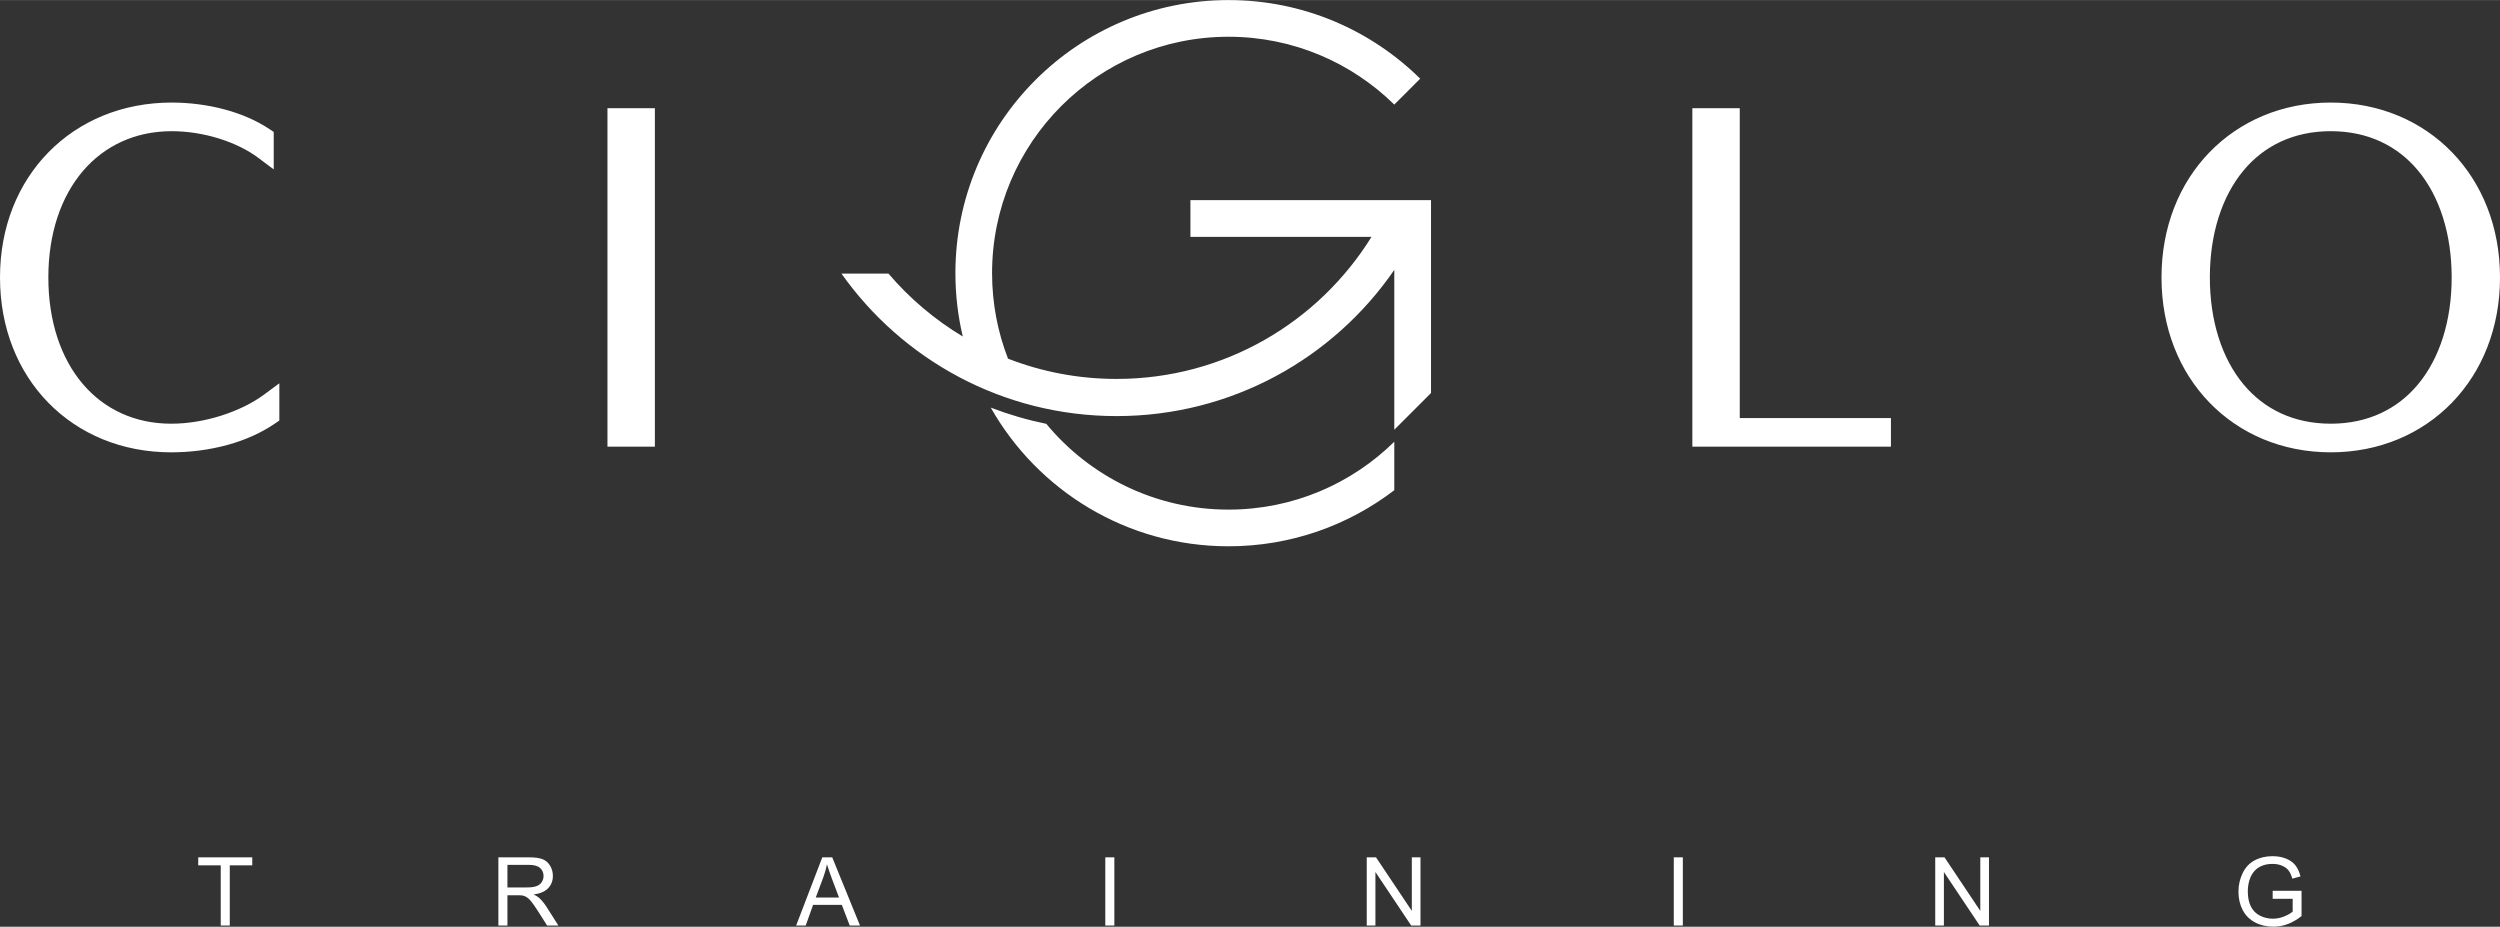 <svg xmlns="http://www.w3.org/2000/svg" xmlns:xlink="http://www.w3.org/1999/xlink" xmlns:xodm="http://www.corel.com/coreldraw/odm/2003" xml:space="preserve" width="2943px" height="1091px" style="shape-rendering:geometricPrecision; text-rendering:geometricPrecision; image-rendering:optimizeQuality; fill-rule:evenodd; clip-rule:evenodd" viewBox="0 0 2942.87 1090.79"><rect x="0" y="0" width="2942.87" height="1090.79" fill="#333333" stroke="none"/> <defs> <style type="text/css"> .fil0 {fill:white;fill-rule:nonzero} </style> </defs> <g id="Camada_x0020_1">  <path class="fil0" d="M264.49 128.77c19.1,5.13 37.18,12.78 52.62,23.08l5.09 3.38 0 44.1 -18.09 -13.57c-12.49,-9.37 -28.71,-17.32 -46.74,-22.91 -17.39,-5.38 -36.42,-8.5 -55.37,-8.5 -42.82,0 -79.04,17.16 -104.46,46.98 -25.69,30.14 -40.63,73.37 -40.63,125.18 0,51.87 14.85,95.15 40.48,125.32 25.26,29.74 61.29,46.85 104.06,46.85 19.84,0 39.94,-3.51 58.36,-9.3 19.84,-6.23 37.64,-15.05 50.98,-24.92l18.04 -13.36 0 43.8 -4.91 3.39c-16.48,11.36 -35.58,19.7 -55.76,25.27 -21.67,5.99 -44.57,8.82 -66.71,8.82 -58.08,0 -108.62,-21.62 -144.62,-58.46 -35.61,-36.45 -56.83,-87.66 -56.83,-147.41 0,-59.71 21.34,-110.91 57.08,-147.37 36.12,-36.86 86.81,-58.49 144.92,-58.49 20.67,0 42.17,2.65 62.49,8.12zm-4.66 960.67l0 -70.89 -26.48 0 0 -9.43 63.61 0 0 9.43 -26.48 0 0 70.89 -10.65 0zm326.84 0l0 -80.32 35.59 0c7.16,0 12.61,0.73 16.33,2.17 3.72,1.44 6.69,3.99 8.92,7.63 2.22,3.65 3.32,7.69 3.32,12.1 0,5.7 -1.85,10.51 -5.53,14.41 -3.68,3.91 -9.37,6.38 -17.07,7.44 2.82,1.35 4.95,2.7 6.41,4.01 3.11,2.84 6.04,6.41 8.79,10.69l13.89 21.87 -13.27 0 -10.62 -16.71c-3.09,-4.84 -5.65,-8.53 -7.65,-11.09 -2.02,-2.56 -3.81,-4.33 -5.4,-5.36 -1.57,-1.01 -3.2,-1.72 -4.85,-2.13 -1.19,-0.25 -3.16,-0.38 -5.9,-0.38l-12.31 0 0 35.67 -10.65 0zm10.65 -44.87l22.81 0c4.86,0 8.64,-0.5 11.37,-1.51 2.73,-0.99 4.81,-2.6 6.21,-4.83 1.42,-2.2 2.13,-4.59 2.13,-7.19 0,-3.8 -1.37,-6.94 -4.11,-9.39 -2.75,-2.45 -7.09,-3.66 -13.02,-3.66l-25.39 0 0 26.58zm339.84 44.87l30.81 -80.32 11.68 0 32.7 80.32 -12.09 0 -9.3 -24.34 -33.82 0 -8.71 24.34 -11.27 0zm23.1 -32.98l27.38 0 -8.38 -22.26c-2.52,-6.77 -4.43,-12.36 -5.76,-16.77 -1.1,5.23 -2.58,10.37 -4.43,15.46l-8.81 23.57zm340.83 32.98l0 -80.32 10.66 0 0 80.32 -10.66 0zm307.77 0l0 -80.32 10.92 0 42.14 63.05 0 -63.05 10.21 0 0 80.32 -10.92 0 -42.14 -63.04 0 63.04 -10.21 0zm361.43 0l0 -80.32 10.65 0 0 80.32 -10.65 0zm307.76 0l0 -80.32 10.92 0 42.14 63.05 0 -63.05 10.21 0 0 80.32 -10.92 0 -42.14 -63.04 0 63.04 -10.21 0zm397.22 -31.52l0 -9.42 33.99 0 0 29.76c-5.22,4.16 -10.6,7.3 -16.16,9.39 -5.55,2.09 -11.25,3.14 -17.09,3.14 -7.89,0 -15.05,-1.68 -21.5,-5.07 -6.43,-3.36 -11.31,-8.26 -14.58,-14.64 -3.29,-6.39 -4.94,-13.53 -4.94,-21.4 0,-7.82 1.63,-15.11 4.9,-21.9 3.27,-6.76 7.97,-11.8 14.1,-15.07 6.13,-3.29 13.2,-4.93 21.2,-4.93 5.8,0 11.05,0.93 15.75,2.82 4.69,1.89 8.37,4.51 11.03,7.85 2.67,3.37 4.69,7.76 6.07,13.17l-9.59 2.61c-1.21,-4.07 -2.71,-7.29 -4.49,-9.64 -1.79,-2.34 -4.33,-4.21 -7.66,-5.61 -3.31,-1.41 -6.99,-2.12 -11.05,-2.12 -4.84,0 -9.03,0.75 -12.58,2.23 -3.54,1.48 -6.38,3.42 -8.57,5.85 -2.17,2.41 -3.85,5.07 -5.05,7.95 -2.03,4.99 -3.06,10.37 -3.06,16.19 0,7.18 1.23,13.18 3.68,18.02 2.47,4.83 6.06,8.42 10.75,10.75 4.71,2.34 9.7,3.52 15,3.52 4.6,0 9.08,-0.9 13.46,-2.68 4.37,-1.79 7.68,-3.68 9.94,-5.72l0 -15.05 -23.55 0zm-1060.79 -779.19c-62.2,100.38 -173.33,167.25 -300.1,167.25 -45.07,0 -88.18,-8.46 -127.81,-23.87 -12.11,-31.2 -18.76,-65.14 -18.76,-100.63 0,-153.7 124.61,-278.31 278.33,-278.31 76.01,0 144.89,30.49 195.13,79.87l30.51 -30.52c-58.03,-57.2 -137.71,-92.52 -225.64,-92.52 -177.56,0 -321.49,143.93 -321.49,321.48 0,25.66 3.01,50.63 8.69,74.55 -33.07,-19.82 -62.63,-44.89 -87.51,-74.08l-55.34 0c71.82,101.49 190.11,167.76 323.89,167.76 135.68,0 255.41,-68.16 326.9,-172.09l0 188.16 43.23 -43.23 0 -226.85 0.08 -0.18 -0.08 0 -1.04 0 -42.19 0 -4 0 -235.99 0 0 43.21 213.19 0zm-382.86 220.1c51.05,61.68 128.19,100.98 214.52,100.98 76.01,0 144.91,-30.49 195.14,-79.91l0 57.07c-54.12,41.38 -121.74,66.01 -195.14,66.01 -120.02,0 -224.65,-65.78 -279.88,-163.24 21.01,8.07 42.85,14.49 65.36,19.09zm-472.06 26.92l-44.49 0 0 -398.47 55.81 0 0 398.47 -11.32 0zm1455.02 0l-222.44 0 0 -398.47 55.81 0 0 364.77 177.96 0 0 33.7 -11.33 0zm631.47 -73.01c26.02,-31.07 39.92,-75.61 39.92,-126.23 0,-50.62 -13.9,-95.16 -39.92,-126.23 -23.97,-28.63 -58.59,-45.93 -102.41,-45.93 -43.81,0 -78.43,17.3 -102.4,45.93 -26.02,31.07 -39.92,75.61 -39.92,126.23 0,50.62 13.9,95.16 39.92,126.23 23.98,28.64 58.59,45.94 102.4,45.94 43.82,0 78.43,-17.3 102.41,-45.94zm40.53 -273.36c35.18,36.42 56.29,87.53 56.29,147.13 0,59.61 -21.11,110.71 -56.29,147.14 -35.74,37.01 -85.83,58.73 -142.94,58.73 -57.09,0 -107.19,-21.72 -142.93,-58.73 -35.18,-36.42 -56.3,-87.53 -56.3,-147.14 0,-59.6 21.11,-110.71 56.3,-147.13 35.74,-37.01 85.83,-58.73 142.93,-58.73 57.11,0 107.2,21.72 142.94,58.73z"></path> </g> </svg>